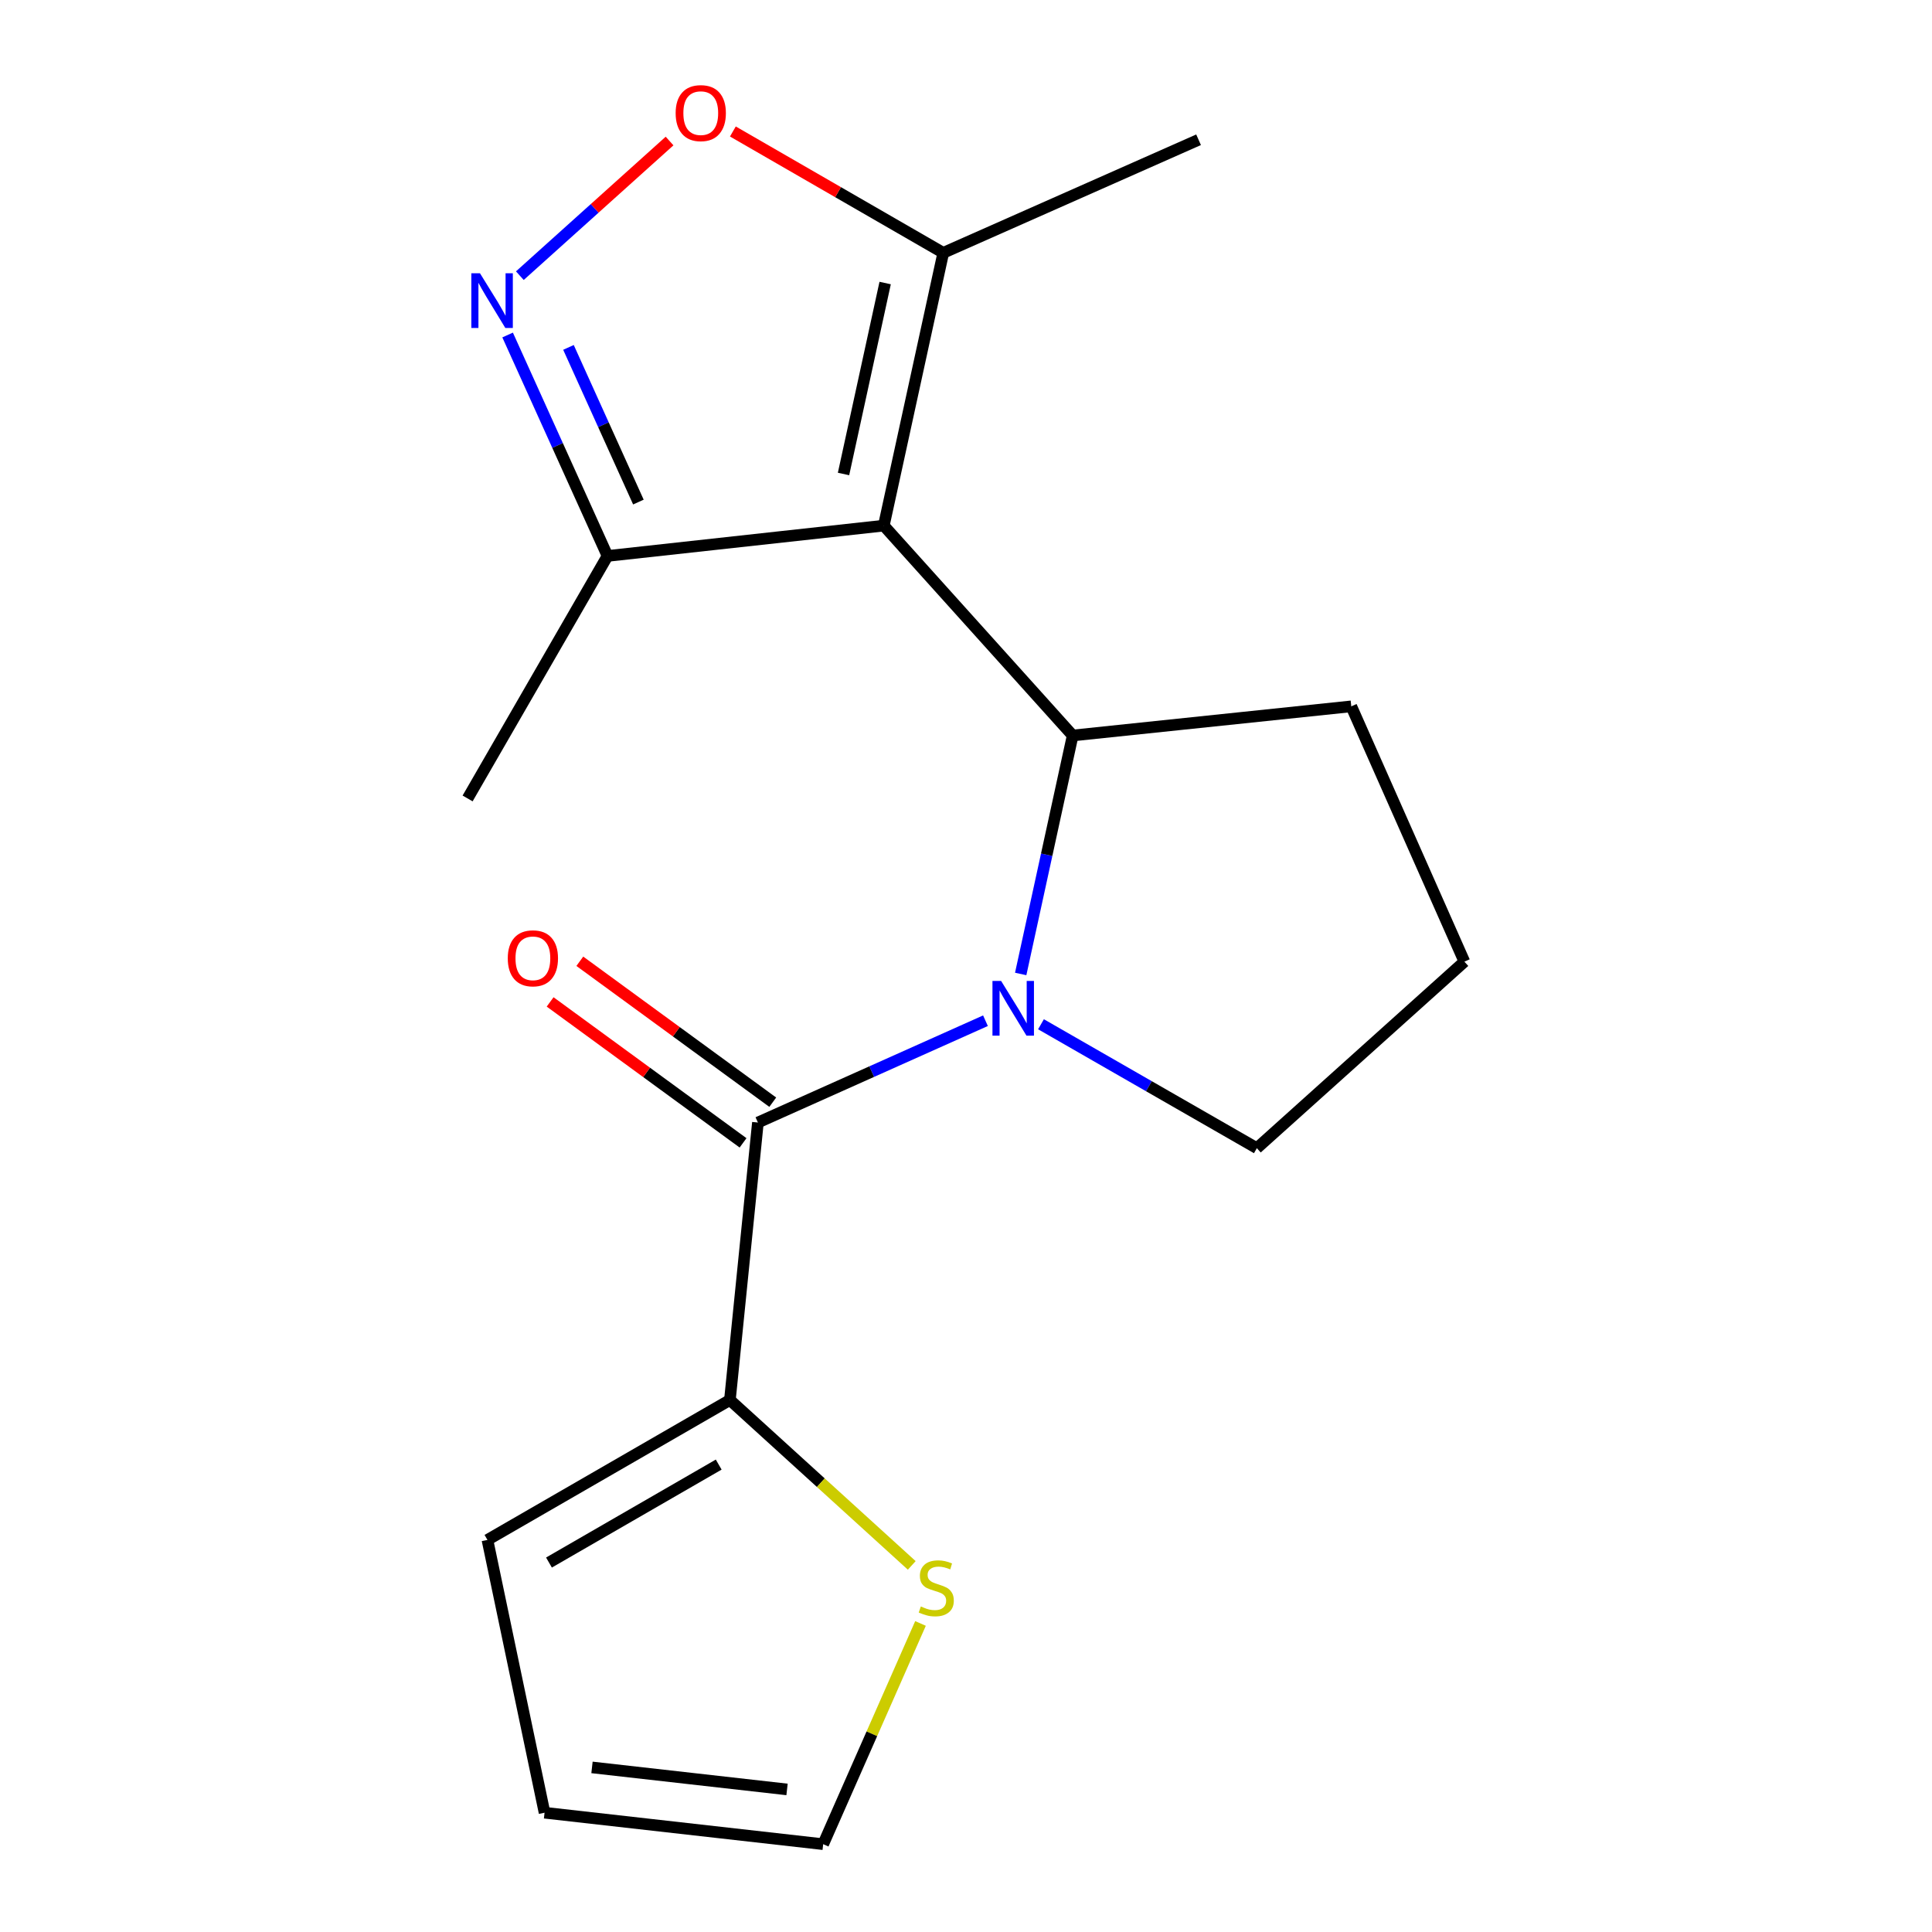 <?xml version='1.0' encoding='iso-8859-1'?>
<svg version='1.1' baseProfile='full'
              xmlns='http://www.w3.org/2000/svg'
                      xmlns:rdkit='http://www.rdkit.org/xml'
                      xmlns:xlink='http://www.w3.org/1999/xlink'
                  xml:space='preserve'
width='1000px' height='1000px' viewBox='0 0 1000 1000'>
<!-- END OF HEADER -->
<rect style='opacity:1.0;fill:#FFFFFF;stroke:none' width='1000' height='1000' x='0' y='0'> </rect>
<path class='bond-1' d='M 457.452,272.065 L 555.216,380.687' style='fill:none;fill-rule:evenodd;stroke:#000000;stroke-width:6px;stroke-linecap:butt;stroke-linejoin:miter;stroke-opacity:1' />
<path class='bond-4' d='M 457.452,272.065 L 488.23,130.87' style='fill:none;fill-rule:evenodd;stroke:#000000;stroke-width:6px;stroke-linecap:butt;stroke-linejoin:miter;stroke-opacity:1' />
<path class='bond-4' d='M 436.608,245.336 L 458.152,146.499' style='fill:none;fill-rule:evenodd;stroke:#000000;stroke-width:6px;stroke-linecap:butt;stroke-linejoin:miter;stroke-opacity:1' />
<path class='bond-6' d='M 457.452,272.065 L 314.447,287.759' style='fill:none;fill-rule:evenodd;stroke:#000000;stroke-width:6px;stroke-linecap:butt;stroke-linejoin:miter;stroke-opacity:1' />
<path class='bond-0' d='M 528.311,504.124 L 541.763,442.406' style='fill:none;fill-rule:evenodd;stroke:#0000FF;stroke-width:6px;stroke-linecap:butt;stroke-linejoin:miter;stroke-opacity:1' />
<path class='bond-0' d='M 541.763,442.406 L 555.216,380.687' style='fill:none;fill-rule:evenodd;stroke:#000000;stroke-width:6px;stroke-linecap:butt;stroke-linejoin:miter;stroke-opacity:1' />
<path class='bond-2' d='M 510.078,528.321 L 451.184,554.671' style='fill:none;fill-rule:evenodd;stroke:#0000FF;stroke-width:6px;stroke-linecap:butt;stroke-linejoin:miter;stroke-opacity:1' />
<path class='bond-2' d='M 451.184,554.671 L 392.29,581.021' style='fill:none;fill-rule:evenodd;stroke:#000000;stroke-width:6px;stroke-linecap:butt;stroke-linejoin:miter;stroke-opacity:1' />
<path class='bond-13' d='M 538.813,530.15 L 594.68,562.223' style='fill:none;fill-rule:evenodd;stroke:#0000FF;stroke-width:6px;stroke-linecap:butt;stroke-linejoin:miter;stroke-opacity:1' />
<path class='bond-13' d='M 594.68,562.223 L 650.547,594.297' style='fill:none;fill-rule:evenodd;stroke:#000000;stroke-width:6px;stroke-linecap:butt;stroke-linejoin:miter;stroke-opacity:1' />
<path class='bond-14' d='M 555.216,380.687 L 699.422,365.602' style='fill:none;fill-rule:evenodd;stroke:#000000;stroke-width:6px;stroke-linecap:butt;stroke-linejoin:miter;stroke-opacity:1' />
<path class='bond-7' d='M 392.29,581.021 L 377.799,724.634' style='fill:none;fill-rule:evenodd;stroke:#000000;stroke-width:6px;stroke-linecap:butt;stroke-linejoin:miter;stroke-opacity:1' />
<path class='bond-9' d='M 399.976,570.5 L 350.045,534.025' style='fill:none;fill-rule:evenodd;stroke:#000000;stroke-width:6px;stroke-linecap:butt;stroke-linejoin:miter;stroke-opacity:1' />
<path class='bond-9' d='M 350.045,534.025 L 300.114,497.549' style='fill:none;fill-rule:evenodd;stroke:#FF0000;stroke-width:6px;stroke-linecap:butt;stroke-linejoin:miter;stroke-opacity:1' />
<path class='bond-9' d='M 384.604,591.543 L 334.673,555.067' style='fill:none;fill-rule:evenodd;stroke:#000000;stroke-width:6px;stroke-linecap:butt;stroke-linejoin:miter;stroke-opacity:1' />
<path class='bond-9' d='M 334.673,555.067 L 284.742,518.591' style='fill:none;fill-rule:evenodd;stroke:#FF0000;stroke-width:6px;stroke-linecap:butt;stroke-linejoin:miter;stroke-opacity:1' />
<path class='bond-3' d='M 262.741,173.397 L 288.594,230.578' style='fill:none;fill-rule:evenodd;stroke:#0000FF;stroke-width:6px;stroke-linecap:butt;stroke-linejoin:miter;stroke-opacity:1' />
<path class='bond-3' d='M 288.594,230.578 L 314.447,287.759' style='fill:none;fill-rule:evenodd;stroke:#000000;stroke-width:6px;stroke-linecap:butt;stroke-linejoin:miter;stroke-opacity:1' />
<path class='bond-3' d='M 294.242,179.816 L 312.339,219.842' style='fill:none;fill-rule:evenodd;stroke:#0000FF;stroke-width:6px;stroke-linecap:butt;stroke-linejoin:miter;stroke-opacity:1' />
<path class='bond-3' d='M 312.339,219.842 L 330.436,259.869' style='fill:none;fill-rule:evenodd;stroke:#000000;stroke-width:6px;stroke-linecap:butt;stroke-linejoin:miter;stroke-opacity:1' />
<path class='bond-18' d='M 269.072,142.686 L 307.818,107.84' style='fill:none;fill-rule:evenodd;stroke:#0000FF;stroke-width:6px;stroke-linecap:butt;stroke-linejoin:miter;stroke-opacity:1' />
<path class='bond-18' d='M 307.818,107.84 L 346.565,72.993' style='fill:none;fill-rule:evenodd;stroke:#FF0000;stroke-width:6px;stroke-linecap:butt;stroke-linejoin:miter;stroke-opacity:1' />
<path class='bond-5' d='M 488.23,130.87 L 433.783,99.464' style='fill:none;fill-rule:evenodd;stroke:#000000;stroke-width:6px;stroke-linecap:butt;stroke-linejoin:miter;stroke-opacity:1' />
<path class='bond-5' d='M 433.783,99.464 L 379.336,68.058' style='fill:none;fill-rule:evenodd;stroke:#FF0000;stroke-width:6px;stroke-linecap:butt;stroke-linejoin:miter;stroke-opacity:1' />
<path class='bond-15' d='M 488.23,130.87 L 620.377,72.339' style='fill:none;fill-rule:evenodd;stroke:#000000;stroke-width:6px;stroke-linecap:butt;stroke-linejoin:miter;stroke-opacity:1' />
<path class='bond-17' d='M 314.447,287.759 L 242.032,413.275' style='fill:none;fill-rule:evenodd;stroke:#000000;stroke-width:6px;stroke-linecap:butt;stroke-linejoin:miter;stroke-opacity:1' />
<path class='bond-8' d='M 377.799,724.634 L 424.86,767.441' style='fill:none;fill-rule:evenodd;stroke:#000000;stroke-width:6px;stroke-linecap:butt;stroke-linejoin:miter;stroke-opacity:1' />
<path class='bond-8' d='M 424.86,767.441 L 471.921,810.248' style='fill:none;fill-rule:evenodd;stroke:#CCCC00;stroke-width:6px;stroke-linecap:butt;stroke-linejoin:miter;stroke-opacity:1' />
<path class='bond-10' d='M 377.799,724.634 L 252.297,797.063' style='fill:none;fill-rule:evenodd;stroke:#000000;stroke-width:6px;stroke-linecap:butt;stroke-linejoin:miter;stroke-opacity:1' />
<path class='bond-10' d='M 371.999,758.069 L 284.147,808.769' style='fill:none;fill-rule:evenodd;stroke:#000000;stroke-width:6px;stroke-linecap:butt;stroke-linejoin:miter;stroke-opacity:1' />
<path class='bond-11' d='M 476.451,840.297 L 451.266,897.421' style='fill:none;fill-rule:evenodd;stroke:#CCCC00;stroke-width:6px;stroke-linecap:butt;stroke-linejoin:miter;stroke-opacity:1' />
<path class='bond-11' d='M 451.266,897.421 L 426.08,954.545' style='fill:none;fill-rule:evenodd;stroke:#000000;stroke-width:6px;stroke-linecap:butt;stroke-linejoin:miter;stroke-opacity:1' />
<path class='bond-12' d='M 252.297,797.063 L 281.859,938.259' style='fill:none;fill-rule:evenodd;stroke:#000000;stroke-width:6px;stroke-linecap:butt;stroke-linejoin:miter;stroke-opacity:1' />
<path class='bond-20' d='M 426.08,954.545 L 281.859,938.259' style='fill:none;fill-rule:evenodd;stroke:#000000;stroke-width:6px;stroke-linecap:butt;stroke-linejoin:miter;stroke-opacity:1' />
<path class='bond-20' d='M 407.371,926.208 L 306.416,914.808' style='fill:none;fill-rule:evenodd;stroke:#000000;stroke-width:6px;stroke-linecap:butt;stroke-linejoin:miter;stroke-opacity:1' />
<path class='bond-19' d='M 650.547,594.297 L 757.968,497.749' style='fill:none;fill-rule:evenodd;stroke:#000000;stroke-width:6px;stroke-linecap:butt;stroke-linejoin:miter;stroke-opacity:1' />
<path class='bond-16' d='M 699.422,365.602 L 757.968,497.749' style='fill:none;fill-rule:evenodd;stroke:#000000;stroke-width:6px;stroke-linecap:butt;stroke-linejoin:miter;stroke-opacity:1' />
<path  class='atom-1' d='M 518.177 507.737
L 527.457 522.737
Q 528.377 524.217, 529.857 526.897
Q 531.337 529.577, 531.417 529.737
L 531.417 507.737
L 535.177 507.737
L 535.177 536.057
L 531.297 536.057
L 521.337 519.657
Q 520.177 517.737, 518.937 515.537
Q 517.737 513.337, 517.377 512.657
L 517.377 536.057
L 513.697 536.057
L 513.697 507.737
L 518.177 507.737
' fill='#0000FF'/>
<path  class='atom-4' d='M 248.44 141.452
L 257.72 156.452
Q 258.64 157.932, 260.12 160.612
Q 261.6 163.292, 261.68 163.452
L 261.68 141.452
L 265.44 141.452
L 265.44 169.772
L 261.56 169.772
L 251.6 153.372
Q 250.44 151.452, 249.2 149.252
Q 248 147.052, 247.64 146.372
L 247.64 169.772
L 243.96 169.772
L 243.96 141.452
L 248.44 141.452
' fill='#0000FF'/>
<path  class='atom-6' d='M 349.714 58.55
Q 349.714 51.75, 353.074 47.95
Q 356.434 44.15, 362.714 44.15
Q 368.994 44.15, 372.354 47.95
Q 375.714 51.75, 375.714 58.55
Q 375.714 65.43, 372.314 69.35
Q 368.914 73.23, 362.714 73.23
Q 356.474 73.23, 353.074 69.35
Q 349.714 65.47, 349.714 58.55
M 362.714 70.03
Q 367.034 70.03, 369.354 67.15
Q 371.714 64.23, 371.714 58.55
Q 371.714 52.99, 369.354 50.19
Q 367.034 47.35, 362.714 47.35
Q 358.394 47.35, 356.034 50.15
Q 353.714 52.95, 353.714 58.55
Q 353.714 64.27, 356.034 67.15
Q 358.394 70.03, 362.714 70.03
' fill='#FF0000'/>
<path  class='atom-9' d='M 476.611 831.51
Q 476.931 831.63, 478.251 832.19
Q 479.571 832.75, 481.011 833.11
Q 482.491 833.43, 483.931 833.43
Q 486.611 833.43, 488.171 832.15
Q 489.731 830.83, 489.731 828.55
Q 489.731 826.99, 488.931 826.03
Q 488.171 825.07, 486.971 824.55
Q 485.771 824.03, 483.771 823.43
Q 481.251 822.67, 479.731 821.95
Q 478.251 821.23, 477.171 819.71
Q 476.131 818.19, 476.131 815.63
Q 476.131 812.07, 478.531 809.87
Q 480.971 807.67, 485.771 807.67
Q 489.051 807.67, 492.771 809.23
L 491.851 812.31
Q 488.451 810.91, 485.891 810.91
Q 483.131 810.91, 481.611 812.07
Q 480.091 813.19, 480.131 815.15
Q 480.131 816.67, 480.891 817.59
Q 481.691 818.51, 482.811 819.03
Q 483.971 819.55, 485.891 820.15
Q 488.451 820.95, 489.971 821.75
Q 491.491 822.55, 492.571 824.19
Q 493.691 825.79, 493.691 828.55
Q 493.691 832.47, 491.051 834.59
Q 488.451 836.67, 484.091 836.67
Q 481.571 836.67, 479.651 836.11
Q 477.771 835.59, 475.531 834.67
L 476.611 831.51
' fill='#CCCC00'/>
<path  class='atom-10' d='M 262.822 496.019
Q 262.822 489.219, 266.182 485.419
Q 269.542 481.619, 275.822 481.619
Q 282.102 481.619, 285.462 485.419
Q 288.822 489.219, 288.822 496.019
Q 288.822 502.899, 285.422 506.819
Q 282.022 510.699, 275.822 510.699
Q 269.582 510.699, 266.182 506.819
Q 262.822 502.939, 262.822 496.019
M 275.822 507.499
Q 280.142 507.499, 282.462 504.619
Q 284.822 501.699, 284.822 496.019
Q 284.822 490.459, 282.462 487.659
Q 280.142 484.819, 275.822 484.819
Q 271.502 484.819, 269.142 487.619
Q 266.822 490.419, 266.822 496.019
Q 266.822 501.739, 269.142 504.619
Q 271.502 507.499, 275.822 507.499
' fill='#FF0000'/>
</svg>
